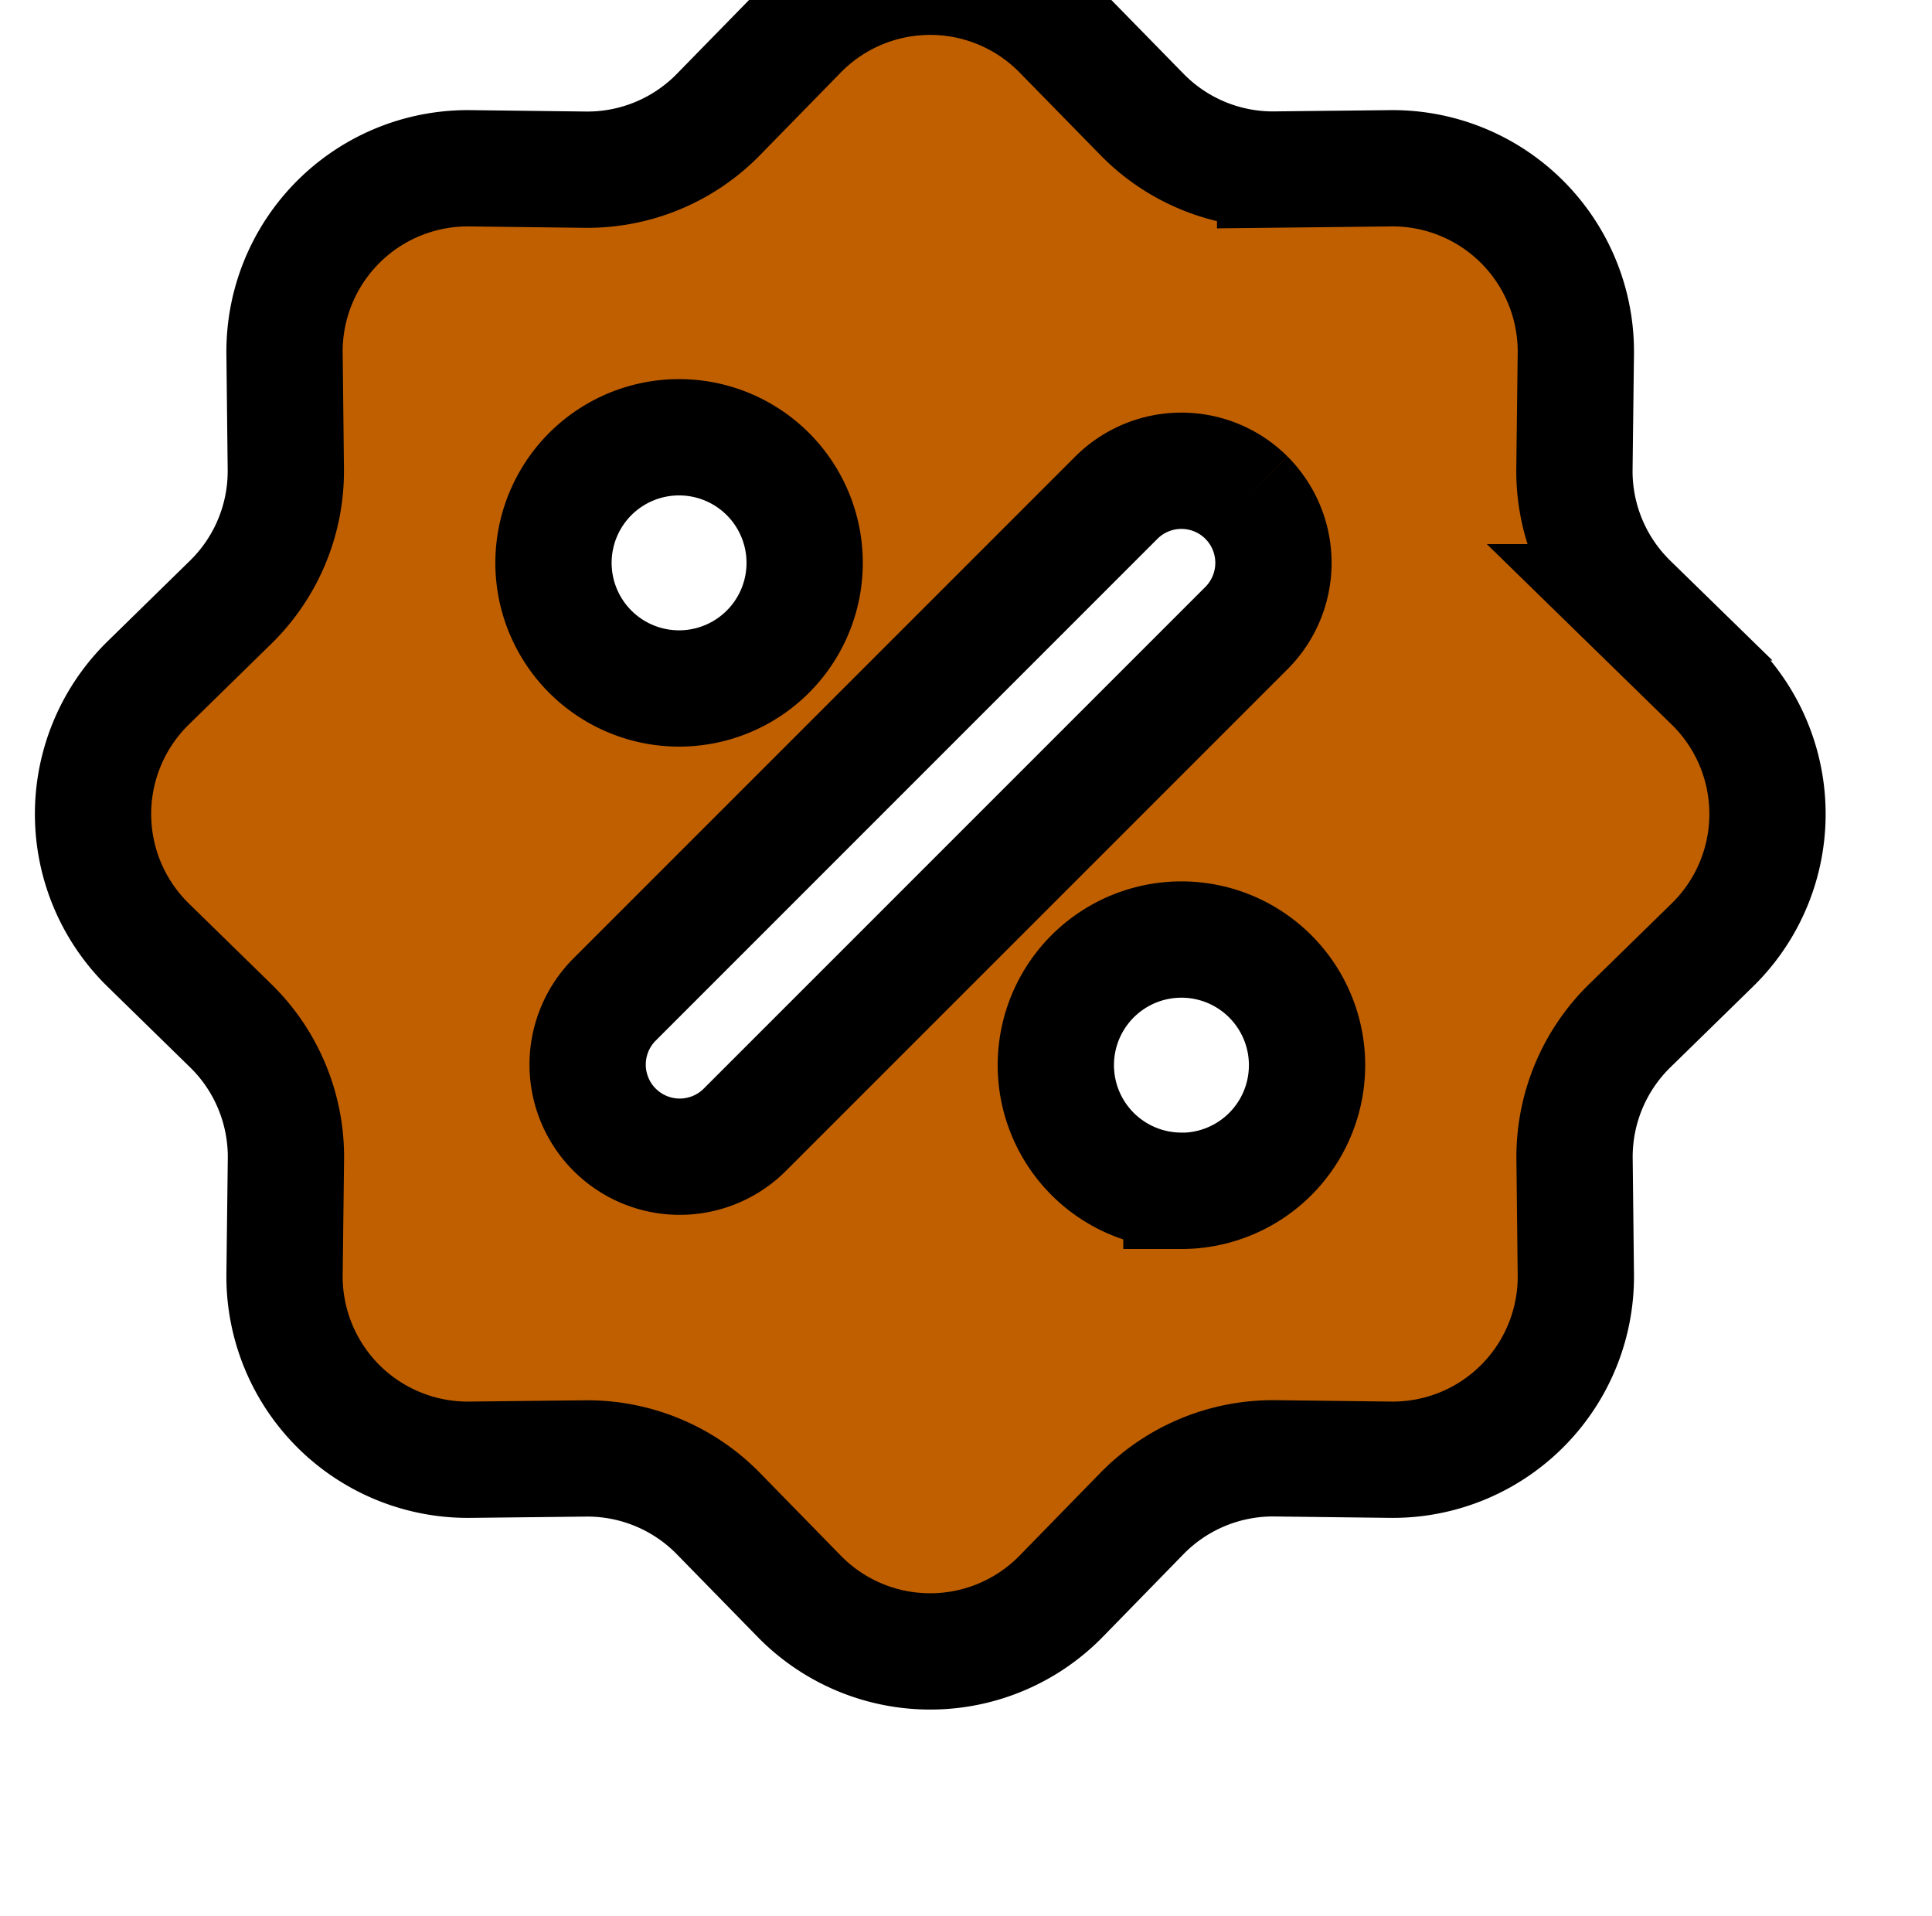 <svg width="16.615" height="16.474" xmlns="http://www.w3.org/2000/svg" class="rebate-icon">
 <defs>
  <clipPath id="a">
   <path id="svg_1" fill="#fff" d="m0,0l16,0l0,16l-16,0l0,-16z"></path>
  </clipPath>
 </defs>
 <g>
  <title>background</title>
  <rect fill="none" id="canvas_background" height="402" width="582" y="-1" x="-1"></rect>
 </g>
 <g>
  <title>Layer 1</title>
  <g stroke="null" id="svg_2" clip-path="url(#a)">
   <path stroke="null" id="svg_3" fill="#bf5f00" fill-rule="evenodd" d="m9.127,0.275a1.576,1.576 0 0 0 -2.255,0l-0.693,0.709a1.576,1.576 0 0 1 -1.146,0.475l-0.991,-0.012a1.576,1.576 0 0 0 -1.595,1.595l0.011,0.991a1.576,1.576 0 0 1 -0.475,1.146l-0.708,0.693a1.576,1.576 0 0 0 0,2.255l0.709,0.693c0.308,0.3 0.48,0.716 0.475,1.146l-0.012,0.992a1.576,1.576 0 0 0 1.595,1.594l0.991,-0.011a1.577,1.577 0 0 1 1.146,0.475l0.693,0.709a1.575,1.575 0 0 0 2.255,0l0.693,-0.71a1.576,1.576 0 0 1 1.146,-0.475l0.992,0.012a1.575,1.575 0 0 0 1.594,-1.594l-0.011,-0.992a1.577,1.577 0 0 1 0.475,-1.146l0.709,-0.693a1.575,1.575 0 0 0 0,-2.255l-0.71,-0.693a1.576,1.576 0 0 1 -0.475,-1.146l0.012,-0.991a1.576,1.576 0 0 0 -1.594,-1.595l-0.992,0.011a1.576,1.576 0 0 1 -1.146,-0.475l-0.693,-0.708zm-3.287,5.645a1.08,1.08 0 1 0 0,-2.16a1.08,1.08 0 0 0 0,2.16zm4.32,4.32a1.08,1.08 0 1 0 0,-2.161a1.08,1.08 0 0 0 0,2.16l0,0.001zm0.56,-5.96a0.793,0.793 0 0 1 0,1.12l-4.32,4.32a0.792,0.792 0 0 1 -1.12,-1.12l4.32,-4.32a0.792,0.792 0 0 1 1.12,0z" clip-rule="evenodd"></path>
  </g>
 </g>
</svg>